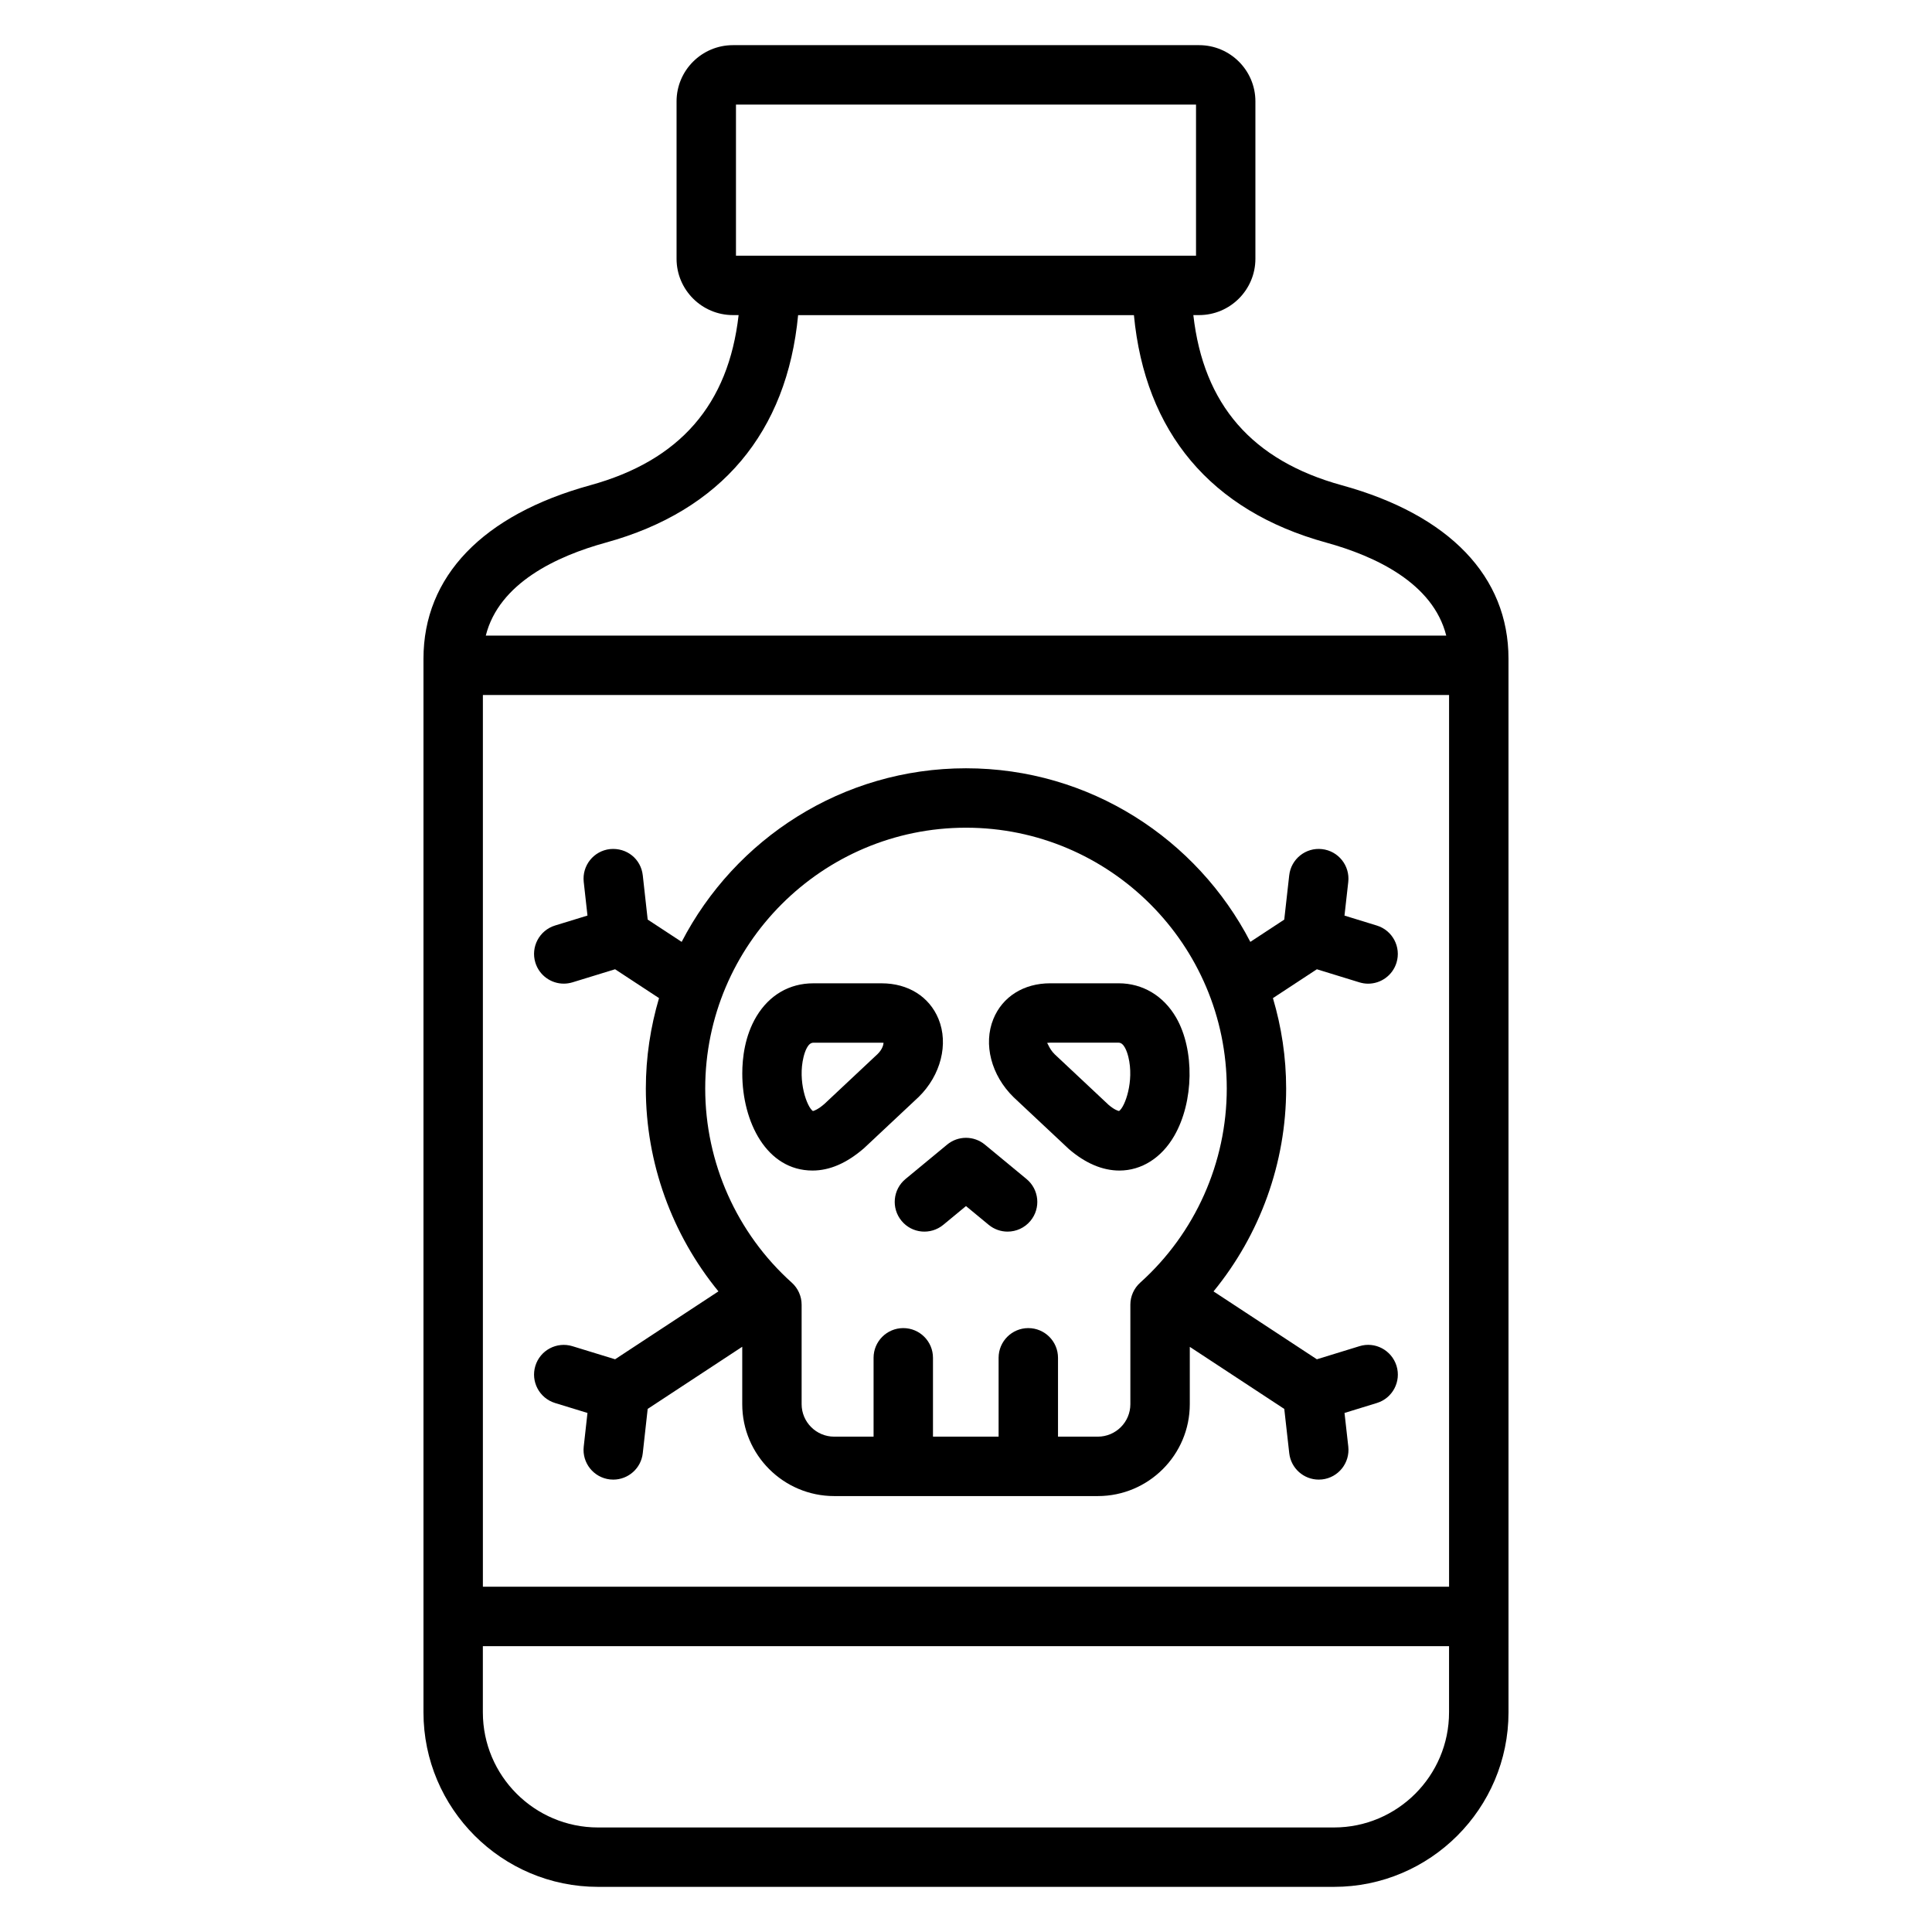 <?xml version="1.0" encoding="UTF-8"?>
<!-- Uploaded to: ICON Repo, www.iconrepo.com, Generator: ICON Repo Mixer Tools -->
<svg fill="#000000" width="800px" height="800px" version="1.1" viewBox="144 144 512 512" xmlns="http://www.w3.org/2000/svg">
 <g>
  <path d="m499.6 272.6c-23.836-6.559-36.66-21.41-39.352-45.098h1.52c8.234 0 14.926-6.699 14.926-14.926v-41.699c0.008-8.219-6.684-14.91-14.918-14.91h-123.54c-8.242 0-14.941 6.691-14.941 14.91v41.699c0 8.234 6.707 14.926 14.941 14.926h1.504c-2.691 23.68-15.516 38.543-39.344 45.098-28.48 7.84-44.172 24.168-44.172 45.98v279.2c0 25.504 20.758 46.258 46.266 46.258h195.03c25.496 0 46.25-20.75 46.25-46.258l-0.004-279.2c0.008-21.812-15.68-38.141-44.164-45.98zm-227.63 55.578h256.05v236.32h-256.05zm67.07-156.46h121.92v40.047l-121.92-0.004zm-34.457 116.07c30.59-8.414 47.98-29.285 50.926-60.277h88.992c2.953 31 20.34 51.859 50.941 60.277 13.059 3.598 28.316 10.738 31.828 24.648h-254.53c3.512-13.918 18.777-21.059 31.844-24.648zm192.94 340.51h-195.04c-16.832 0-30.52-13.688-30.52-30.512v-17.531h256.05v17.531c0.004 16.82-13.684 30.512-30.5 30.512z"/>
  <path d="m392.72 414.05c-2.426-5.926-8.055-9.461-15.074-9.461h-18.129c-6.312 0-11.652 3.117-15.051 8.777-3.102 5.18-3.754 11.074-3.754 15.113 0 12.785 6.398 25.727 18.617 25.727 4.504 0 9.012-1.914 13.633-5.91l14.523-13.617c5.832-5.719 7.941-14.016 5.234-20.629zm-16.125 9.258-14.145 13.273c-1.715 1.473-2.715 1.793-3.023 1.859-1.582-1.07-4.055-7.902-2.481-14.312 0.348-1.418 1.141-3.793 2.566-3.793h18.129c0.203 0 0.379 0.008 0.496 0.008h0.016c-0.039 0.633-0.391 1.824-1.559 2.965z"/>
  <path d="m455.19 445.01c5.211-9.02 5.434-22.797 0.496-31.348-3.336-5.769-8.879-9.078-15.223-9.078h-18.145c-7.031 0-12.66 3.543-15.074 9.477-2.699 6.621-0.582 14.91 5.391 20.734l14.633 13.723c4.383 3.769 8.879 5.684 13.383 5.691 5.875-0.004 11.172-3.359 14.539-9.199zm-14.633-6.574c-0.309-0.062-1.266-0.355-2.769-1.637l-14.273-13.391c-1.535-1.504-1.777-2.977-2.07-2.977h-0.023s0.25-0.109 0.898-0.109h18.145c1.418 0 2.211 2.371 2.559 3.769 1.582 6.418-0.883 13.266-2.465 14.344z"/>
  <path d="m405.01 447.34c-2.906-2.41-7.117-2.41-10.02 0l-11.02 9.109c-3.352 2.769-3.824 7.731-1.055 11.082 2.769 3.363 7.715 3.824 11.074 1.055l6.008-4.965 6.016 4.969c1.473 1.211 3.242 1.801 5.008 1.801 2.266 0 4.519-0.977 6.07-2.859 2.777-3.352 2.297-8.312-1.055-11.082z"/>
  <path d="m504.25 500.76-11.266 3.465-27.387-17.988c12.328-15.059 19.246-34.047 19.246-53.766 0-8.328-1.25-16.359-3.504-23.961l11.645-7.644 11.266 3.465c0.77 0.234 1.551 0.355 2.312 0.355 3.371 0 6.481-2.172 7.527-5.566 1.273-4.156-1.055-8.559-5.211-9.84l-8.574-2.637 1-8.918c0.48-4.32-2.629-8.219-6.949-8.699-4.32-0.496-8.219 2.629-8.699 6.949l-1.316 11.73-8.988 5.902c-14.129-27.285-42.57-46.004-75.352-46.004-32.777 0-61.223 18.719-75.352 46.004l-9.004-5.91-1.301-11.723c-0.48-4.312-4.211-7.383-8.691-6.957-4.32 0.48-7.43 4.367-6.957 8.691l0.992 8.926-8.598 2.637c-4.148 1.281-6.488 5.684-5.211 9.84 1.047 3.387 4.156 5.566 7.527 5.566 0.762 0 1.543-0.117 2.312-0.348l11.289-3.465 11.645 7.644c-2.242 7.606-3.496 15.633-3.496 23.961 0 19.711 6.918 38.699 19.238 53.758l-27.387 17.996-11.289-3.465c-4.18-1.281-8.566 1.062-9.84 5.211-1.273 4.156 1.062 8.559 5.211 9.84l8.598 2.637-0.992 8.926c-0.48 4.32 2.637 8.211 6.957 8.691 0.301 0.031 0.59 0.047 0.875 0.047 3.961 0 7.375-2.977 7.816-7.008l1.301-11.73 25.059-16.469v15.215c0 13.43 10.934 24.355 24.371 24.355h69.863c13.438 0 24.371-10.926 24.371-24.355v-15.191l25.039 16.453 1.316 11.73c0.457 4.023 3.856 7 7.816 7 0.293 0 0.582-0.016 0.883-0.047 4.32-0.48 7.422-4.375 6.949-8.699l-1-8.918 8.574-2.637c4.156-1.273 6.488-5.684 5.211-9.84-1.289-4.156-5.691-6.519-9.848-5.211zm-60.691-10.992v26.348c0 4.754-3.863 8.613-8.629 8.613h-10.547v-20.898c0-4.344-3.519-7.871-7.871-7.871-4.352 0-7.871 3.527-7.871 7.871v20.898h-17.391v-20.898c0-4.344-3.519-7.871-7.871-7.871s-7.871 3.527-7.871 7.871v20.898h-10.438c-4.754 0-8.629-3.863-8.629-8.613v-26.348c0-2.234-0.953-4.367-2.613-5.856-14.578-13.082-22.938-31.836-22.938-51.445 0-38.109 31-69.117 69.109-69.117s69.109 31.008 69.109 69.117c0 19.609-8.367 38.359-22.938 51.445-1.66 1.496-2.613 3.621-2.613 5.856z"/>
 </g>
</svg>